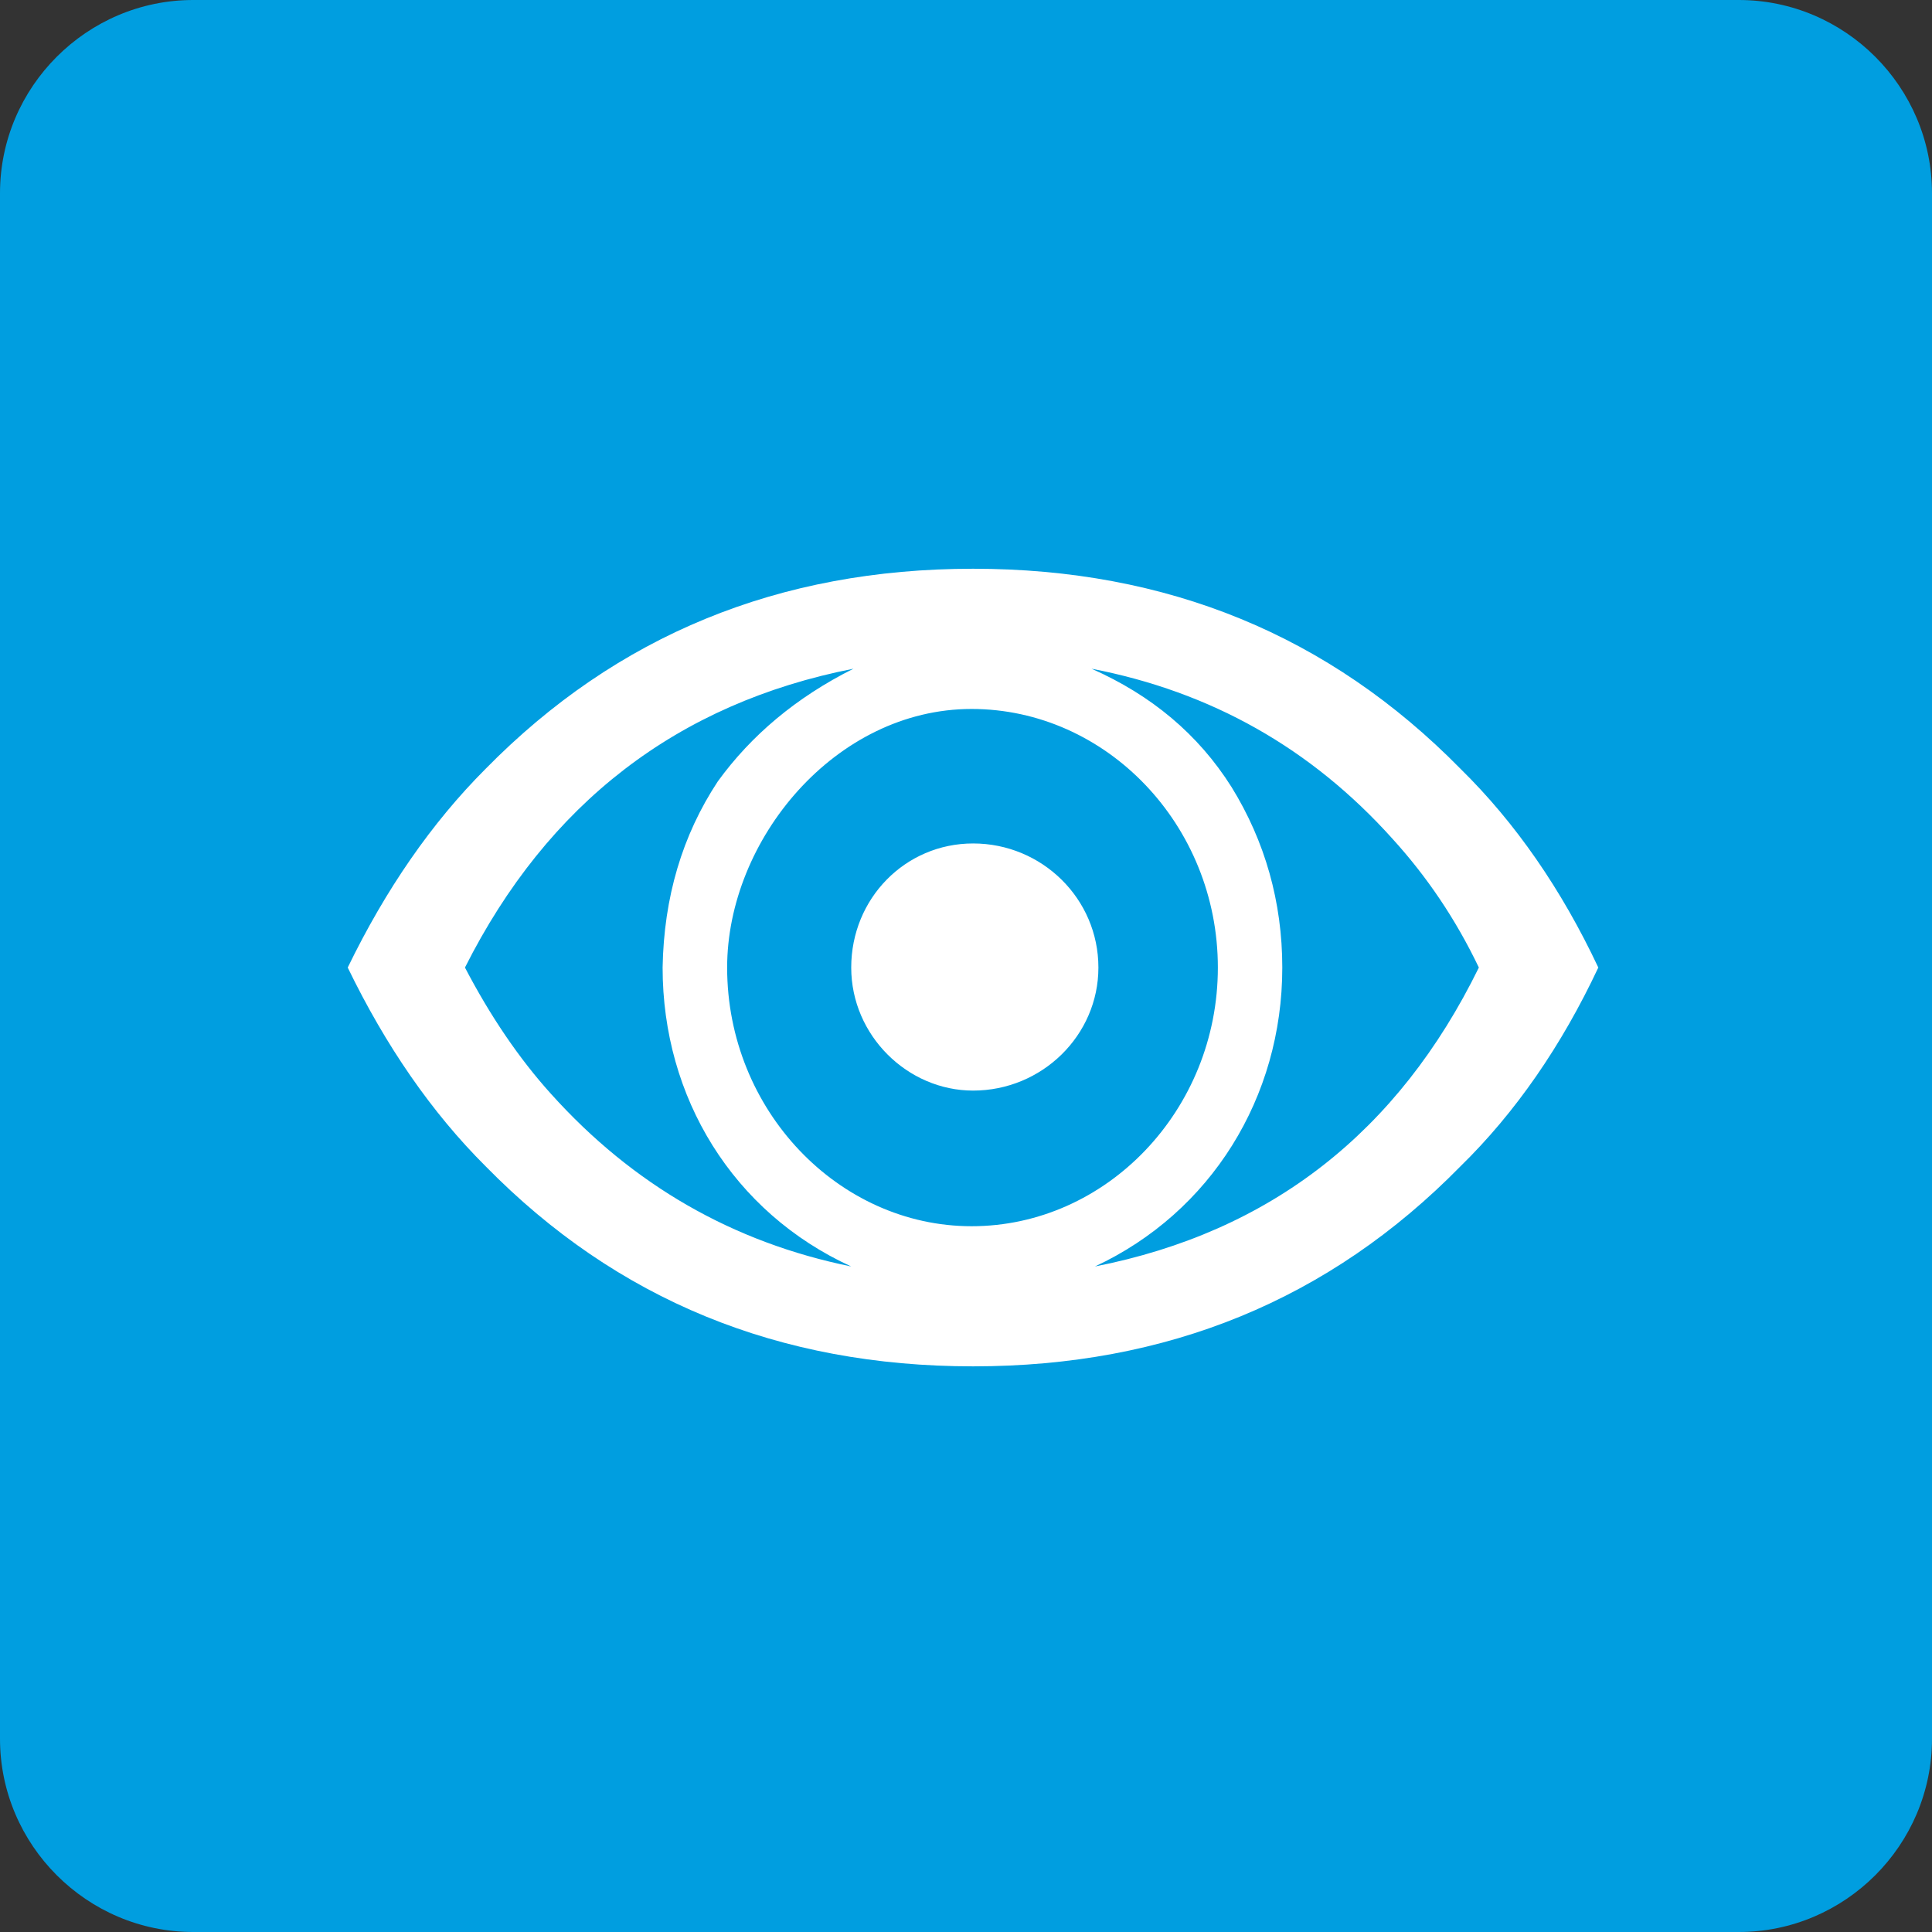 <?xml version="1.0" encoding="utf-8"?>
<!-- Generator: Adobe Illustrator 16.0.4, SVG Export Plug-In . SVG Version: 6.00 Build 0)  -->
<!DOCTYPE svg PUBLIC "-//W3C//DTD SVG 1.1//EN" "http://www.w3.org/Graphics/SVG/1.1/DTD/svg11.dtd">
<svg version="1.1" id="Vrstva_1" xmlns="http://www.w3.org/2000/svg" xmlns:xlink="http://www.w3.org/1999/xlink" x="0px" y="0px"
	 width="42.52px" height="42.52px" viewBox="0 0 42.52 42.52" enable-background="new 0 0 42.52 42.52" xml:space="preserve">
<rect x="0" y="0" width="42.52" height="42.52" fill="#333333" stroke="none"/>
<g>
	<path fill-rule="evenodd" clip-rule="evenodd" fill="#009EE0" d="M42.52,38.268c0,2.339-1.913,4.252-4.252,4.252H4.252
		C1.914,42.52,0,40.606,0,38.268V4.252C0,1.914,1.914,0,4.252,0h34.016c2.339,0,4.252,1.914,4.252,4.252V38.268z"/>
</g>
<path fill="#FFFFFF" d="M35.176,21.294c-0.809-1.719-1.822-3.186-3.034-4.375c-2.884-2.935-6.452-4.402-10.726-4.402
	c-4.274,0-7.843,1.467-10.727,4.402c-1.19,1.19-2.202,2.657-3.036,4.375c0.834,1.721,1.846,3.19,3.036,4.375
	c2.883,2.939,6.452,4.402,10.727,4.402c4.273,0,7.842-1.463,10.726-4.402C33.354,24.484,34.367,23.016,35.176,21.294L35.176,21.294z
	 M32.547,21.294c-1.773,3.618-4.579,5.819-8.449,6.579c2.553-1.191,4.123-3.72,4.123-6.579c0-1.442-0.381-2.782-1.116-3.971
	c-0.733-1.164-1.767-2.024-3.083-2.606c2.629,0.507,4.832,1.747,6.626,3.745C31.406,19.296,32.039,20.232,32.547,21.294
	L32.547,21.294z M26.803,21.294c0,3.139-2.453,5.693-5.42,5.693c-2.928,0-5.38-2.554-5.38-5.693c0-2.806,2.377-5.691,5.38-5.691
	C24.35,15.604,26.803,18.157,26.803,21.294L26.803,21.294z M10.233,21.294c1.822-3.617,4.681-5.817,8.55-6.577
	c-1.263,0.633-2.25,1.467-2.985,2.48c-0.784,1.188-1.188,2.555-1.215,4.097c0,2.859,1.546,5.387,4.151,6.579
	c-2.605-0.529-4.807-1.797-6.604-3.795C11.422,23.295,10.789,22.359,10.233,21.294L10.233,21.294z M24.174,21.294
	c0,1.493-1.242,2.708-2.758,2.708c-1.443,0-2.682-1.215-2.682-2.708c0-1.517,1.188-2.731,2.682-2.731
	C22.932,18.563,24.174,19.778,24.174,21.294L24.174,21.294z"/>
</svg>
